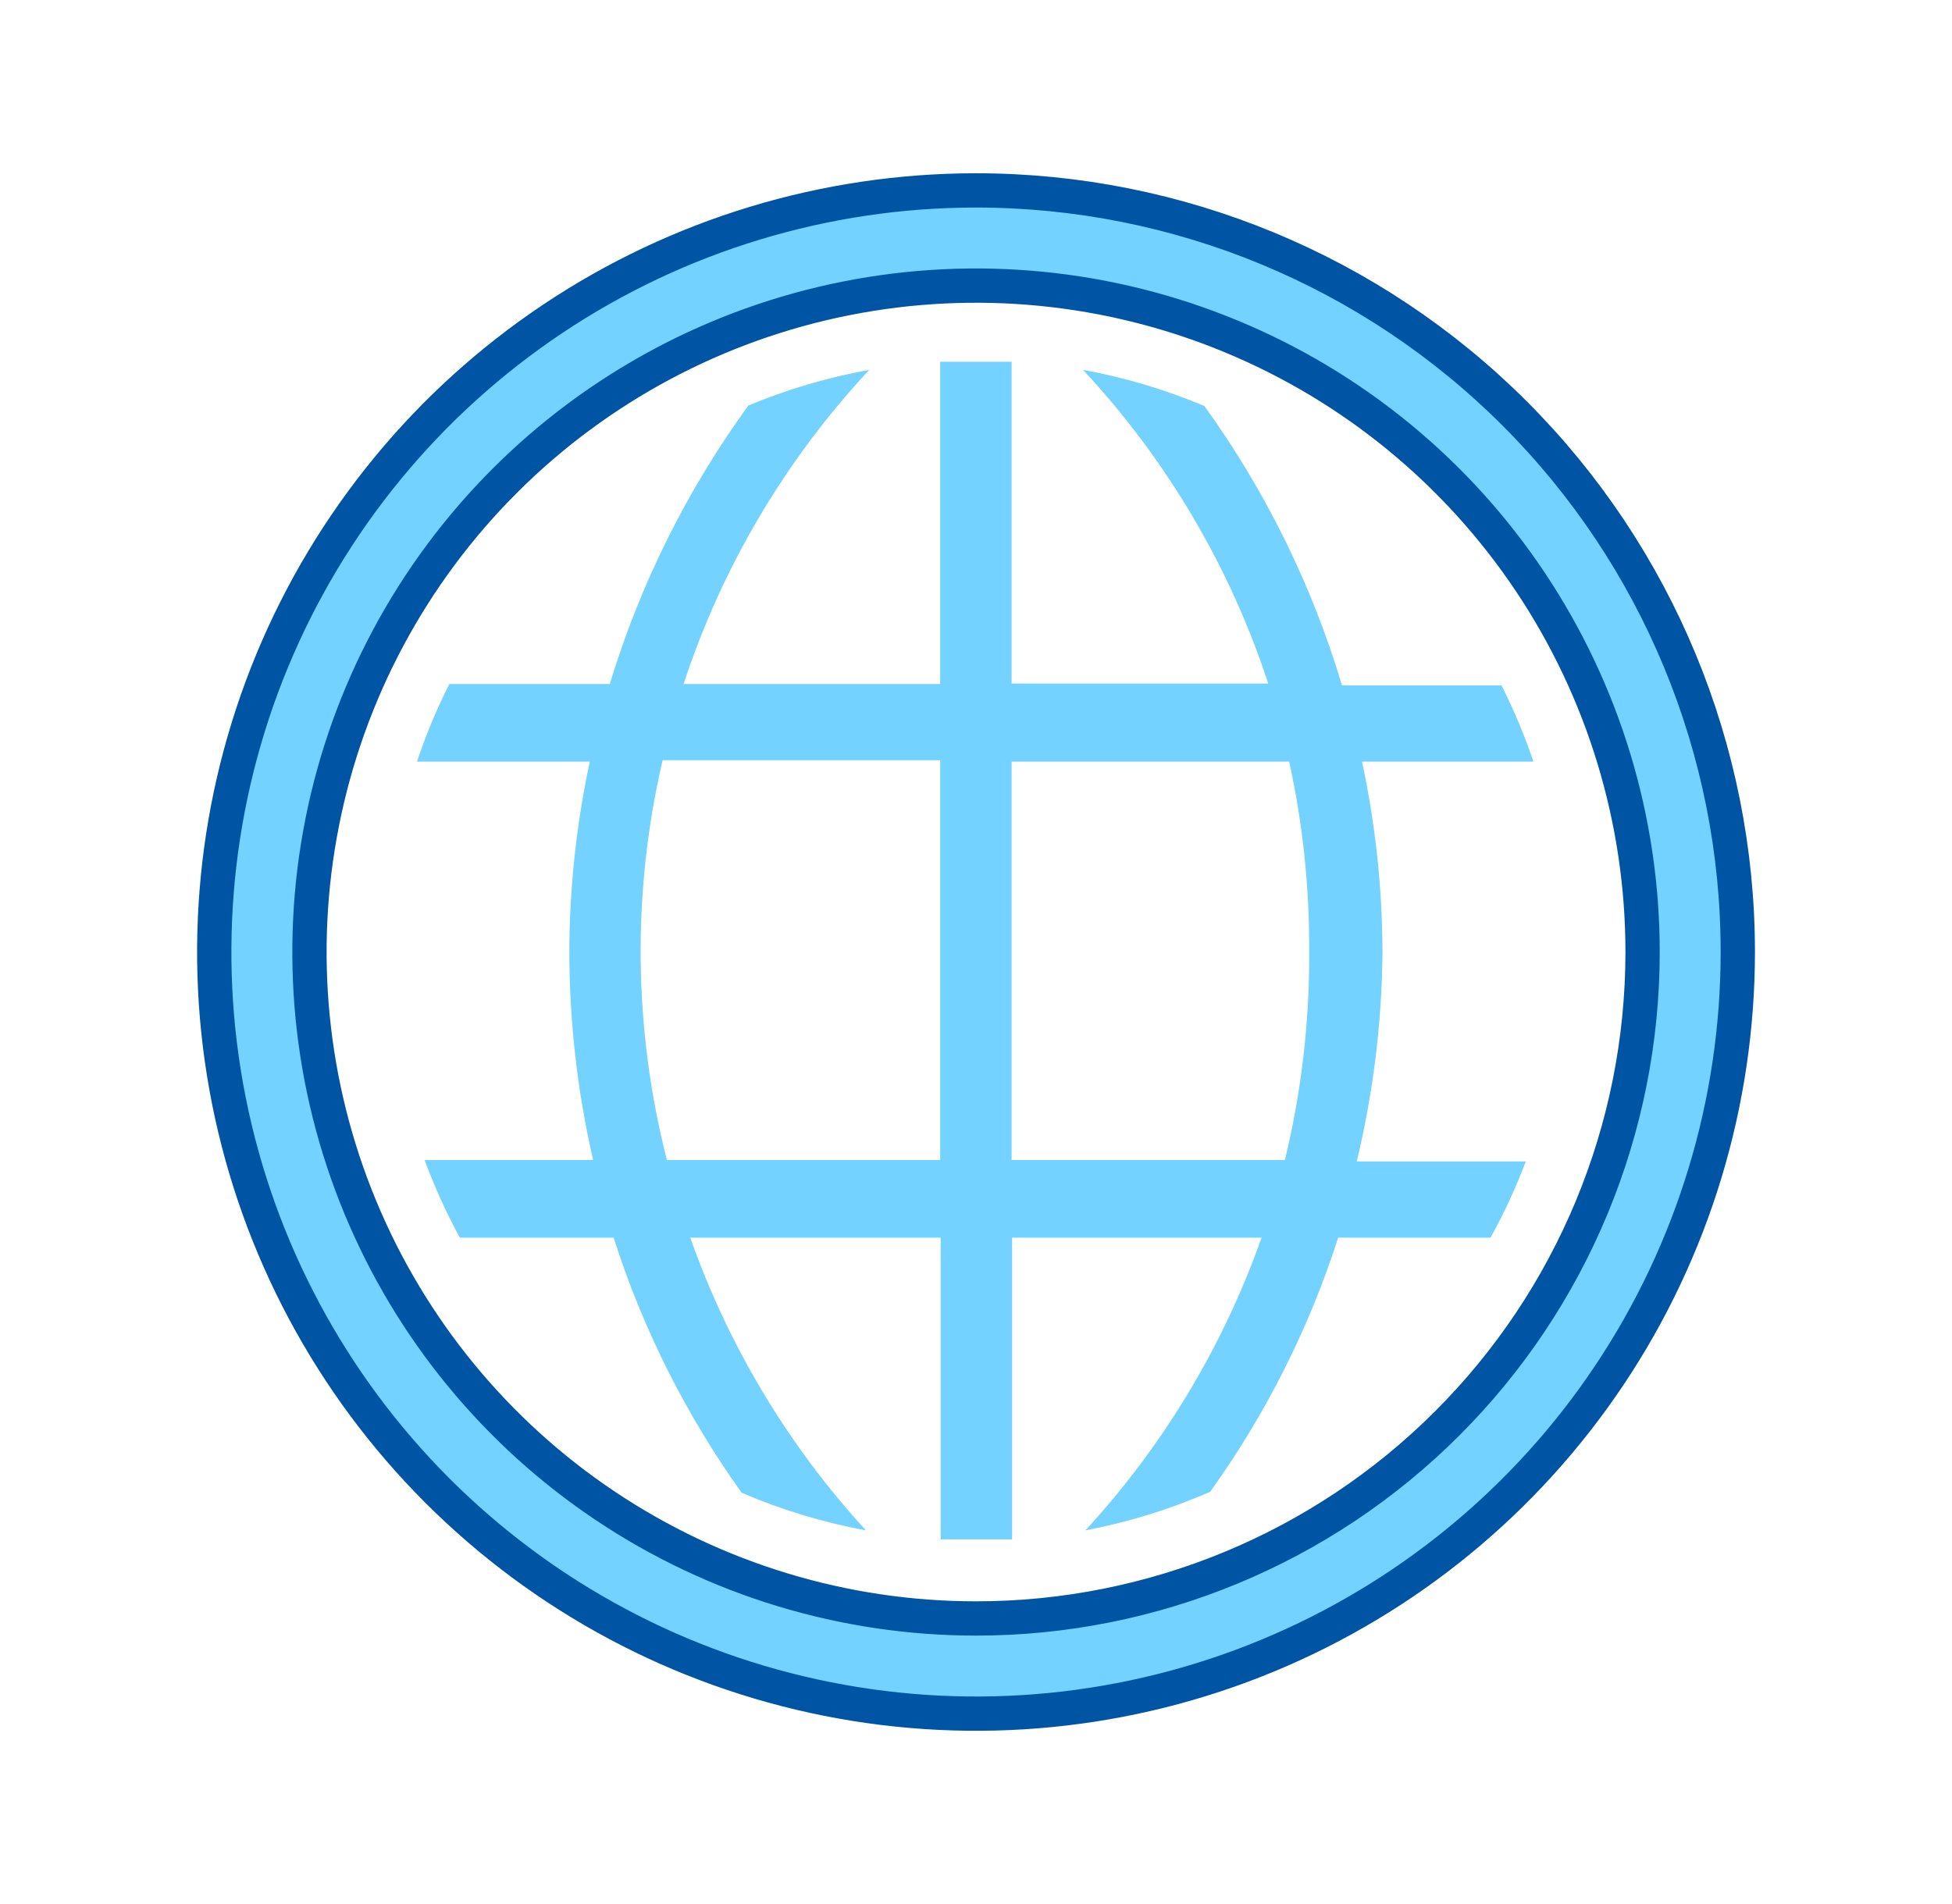 <svg width="41" height="40" viewBox="0 0 41 40" fill="none" xmlns="http://www.w3.org/2000/svg">
<g id="clarity:world-line" clip-path="url(#clip0_494_9430)">
<path id="Vector" d="M29.038 20C29.034 18.655 28.89 17.315 28.608 16H32.208C32.023 15.451 31.799 14.917 31.538 14.4H28.188C27.559 12.296 26.582 10.312 25.298 8.53C24.478 8.185 23.623 7.93 22.748 7.77C24.507 9.659 25.834 11.907 26.638 14.36H21.248V7.6H19.748V14.37H14.358C15.164 11.913 16.495 9.661 18.258 7.77C17.387 7.927 16.535 8.179 15.718 8.52C14.429 10.294 13.446 12.271 12.808 14.37H9.438C9.172 14.896 8.945 15.441 8.758 16H12.388C12.106 17.315 11.962 18.655 11.958 20C11.961 21.471 12.128 22.937 12.458 24.37H8.918C9.125 24.931 9.372 25.475 9.658 26H12.888C13.5 27.916 14.408 29.724 15.578 31.36C16.416 31.72 17.291 31.985 18.188 32.15C16.556 30.37 15.301 28.278 14.498 26H19.758V32.34H21.258V26H26.498C25.693 28.279 24.434 30.371 22.798 32.15C23.699 31.979 24.578 31.707 25.418 31.34C26.587 29.711 27.494 27.909 28.108 26H31.308C31.593 25.485 31.84 24.95 32.048 24.4H28.498C28.844 22.958 29.025 21.482 29.038 20ZM19.748 24.37H14.008C13.304 21.618 13.273 18.736 13.918 15.97H19.748V24.37ZM26.988 24.37H21.248V16H27.078C27.366 17.314 27.506 18.655 27.498 20C27.506 21.472 27.335 22.939 26.988 24.37Z" fill="#73D2FF"/>
<path id="Vector_2" d="M20.5 4C17.336 4 14.242 4.938 11.611 6.697C8.98 8.455 6.929 10.954 5.718 13.877C4.507 16.801 4.19 20.018 4.807 23.122C5.425 26.226 6.949 29.077 9.186 31.314C11.424 33.552 14.275 35.076 17.379 35.693C20.483 36.311 23.7 35.994 26.623 34.783C29.547 33.572 32.046 31.521 33.804 28.89C35.562 26.259 36.501 23.165 36.501 20C36.501 15.757 34.815 11.687 31.814 8.686C28.814 5.686 24.744 4 20.5 4ZM20.5 34.001C17.731 34.001 15.025 33.18 12.722 31.641C10.42 30.103 8.625 27.916 7.566 25.358C6.506 22.8 6.229 19.985 6.769 17.269C7.309 14.553 8.643 12.059 10.601 10.101C12.559 8.143 15.053 6.809 17.769 6.269C20.485 5.729 23.3 6.006 25.858 7.066C28.416 8.125 30.603 9.92 32.141 12.222C33.68 14.525 34.501 17.231 34.501 20C34.501 23.714 33.026 27.275 30.4 29.9C27.775 32.526 24.214 34.001 20.5 34.001Z" fill="#73D2FF" stroke="#0054A4" stroke-width="0.72"/>
</g>
<defs>
<clipPath id="clip0_494_9430">
<rect width="40" height="40" fill="white" transform="translate(0.5)"/>
</clipPath>
</defs>
</svg>
